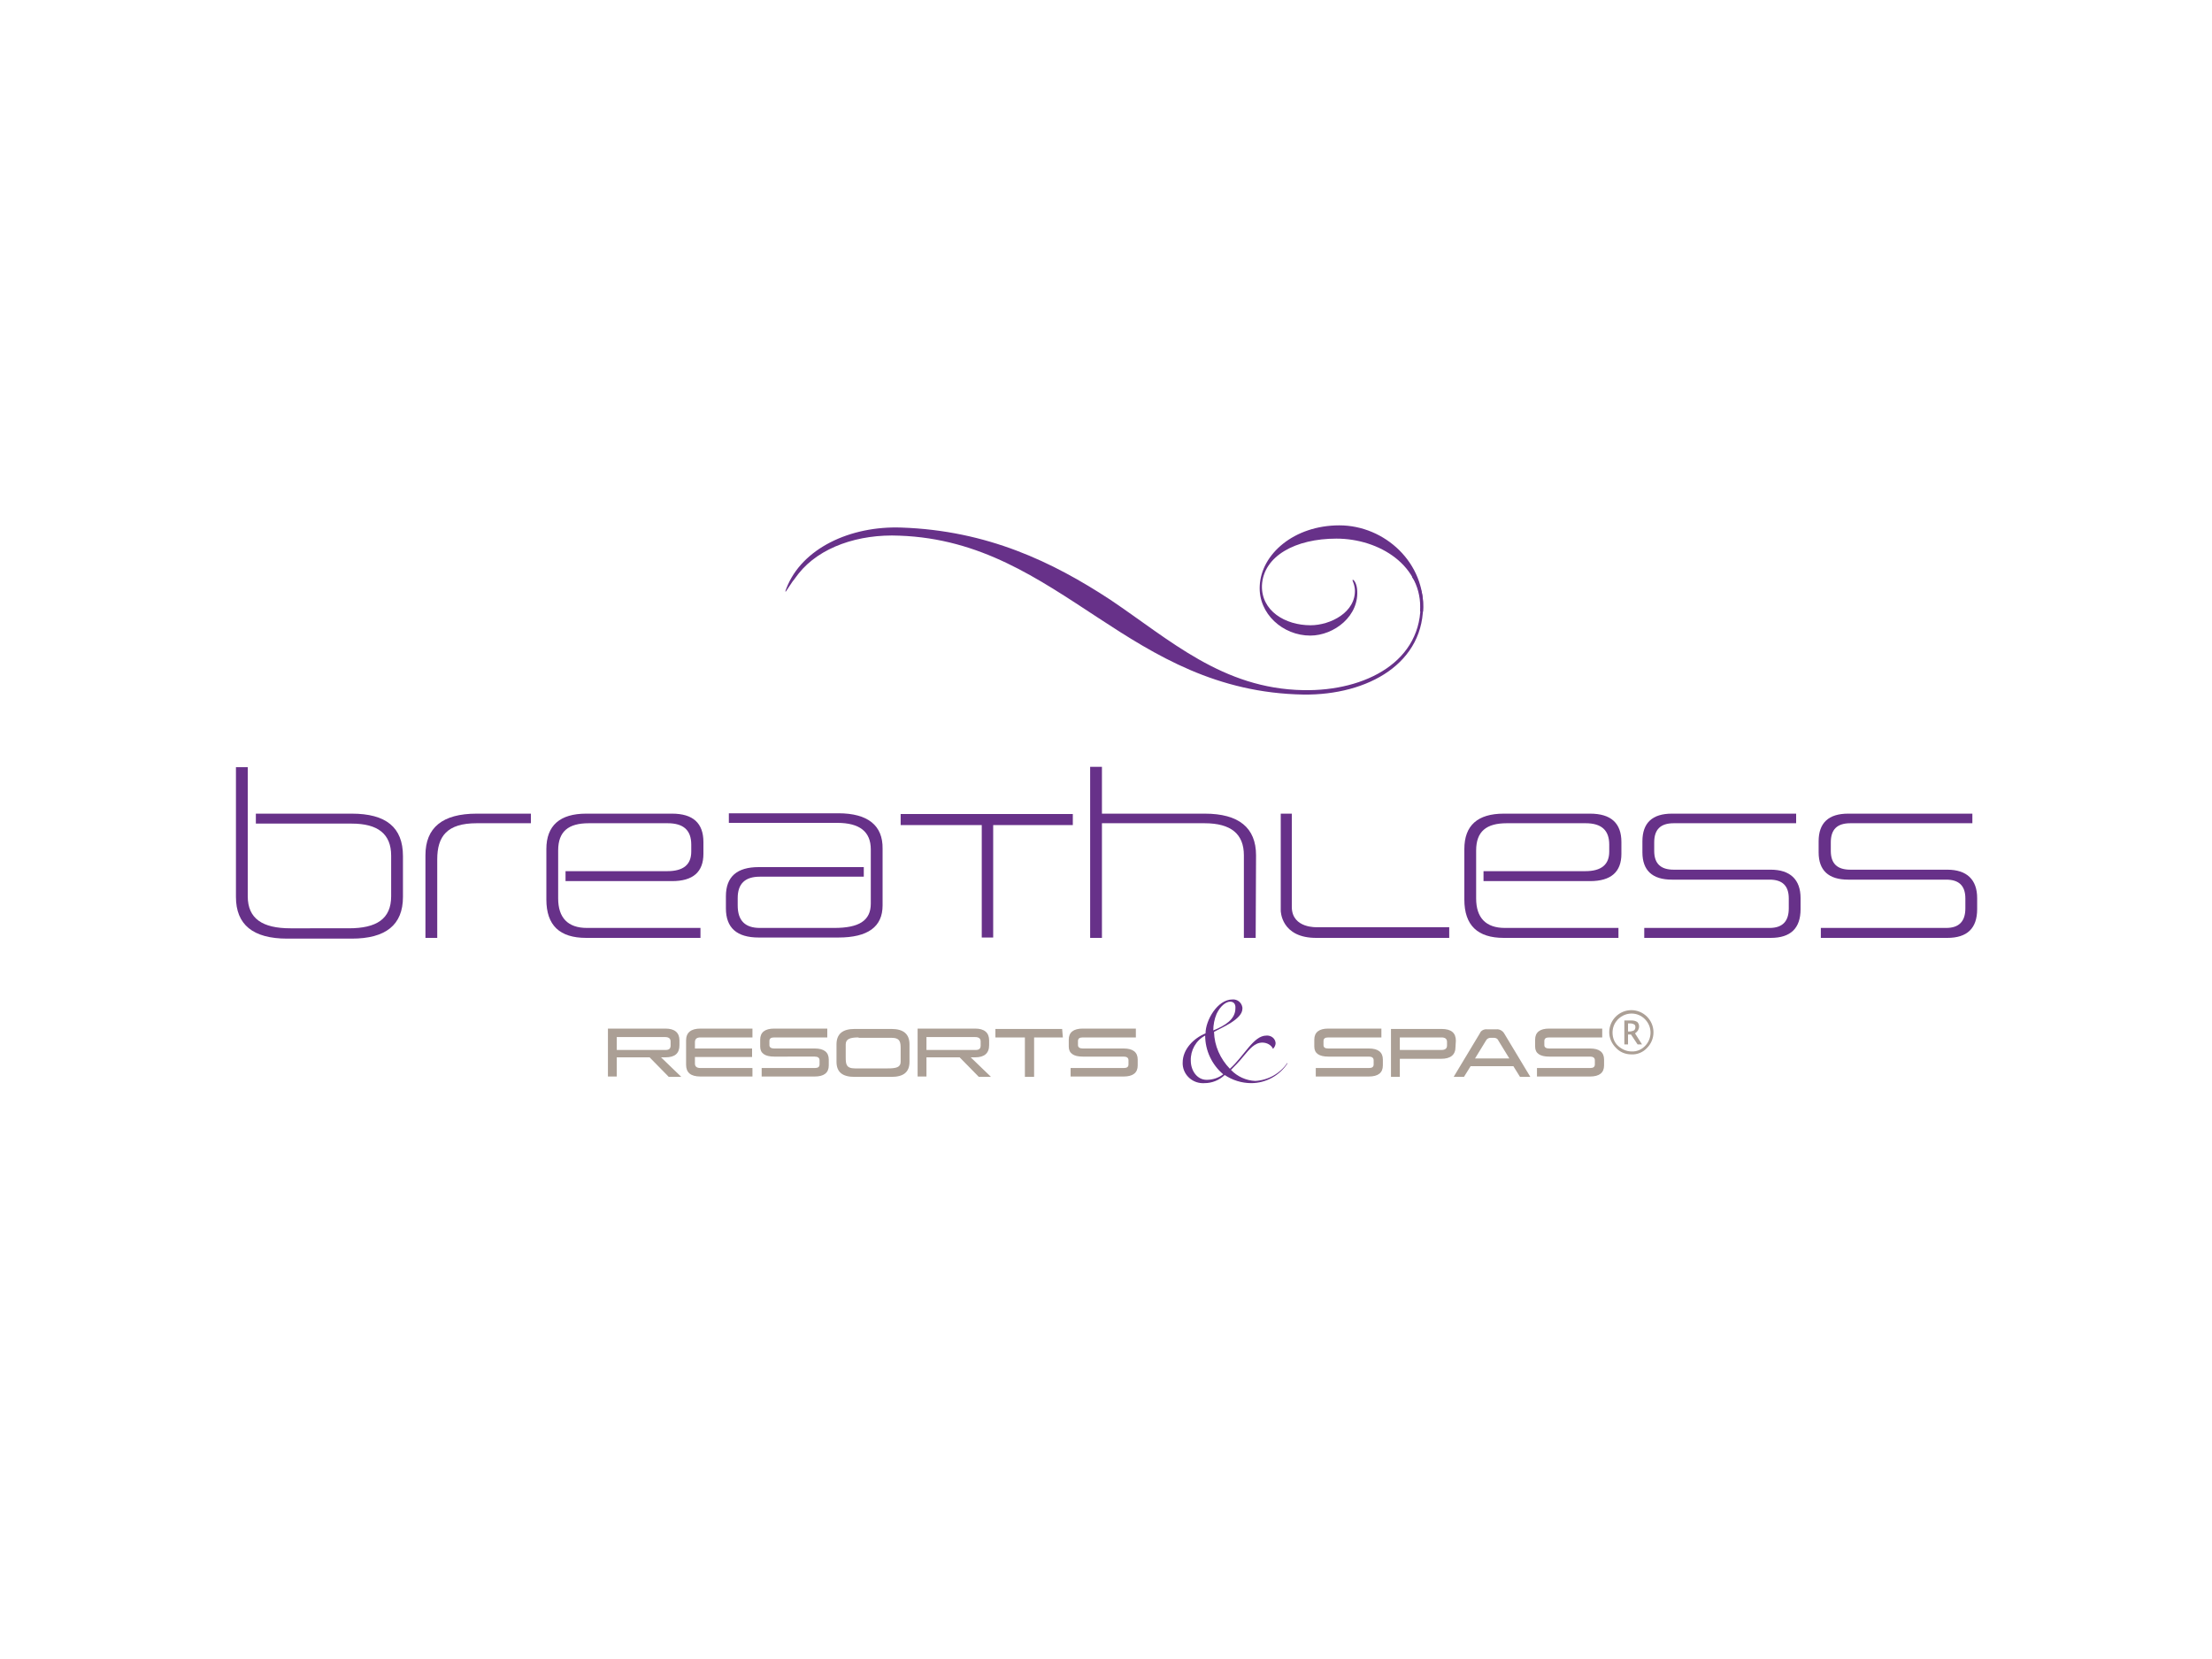 <?xml version="1.0" encoding="UTF-8"?> <svg xmlns="http://www.w3.org/2000/svg" xmlns:xlink="http://www.w3.org/1999/xlink" version="1.0" id="katman_1" x="0px" y="0px" viewBox="0 0 600 450" style="enable-background:new 0 0 600 450;" xml:space="preserve"> <style type="text/css"> .st0{fill:#757064;} .st1{fill:#AB9F95;} .st2{fill:#673189;} </style> <path class="st1" d="M184.3,283.5c0,2.2-1.2,3.3-3.8,3.3h-1.2l5.5,5.3h-3.4l-5.2-5.3h-8.9v5.2h-2.4v-13h15.6c2.5,0,3.8,1.1,3.8,3.2 L184.3,283.5z M167.3,281.4v3.4h13.3c0.9,0,1.3-0.4,1.3-1.2v-1.1c0-0.8-0.5-1.2-1.5-1.2H167.3z"></path> <path class="st1" d="M204.1,281.4H190c-1,0-1.5,0.4-1.5,1.3v1.7H204v2.3h-15.5v1.8c0,0.8,0.5,1.2,1.5,1.2h14.1v2.3H190 c-2.7,0-3.9-1.1-3.9-3.2v-6.6c0-2.1,1.3-3.2,3.9-3.2h14.1V281.4z"></path> <path class="st1" d="M224.4,281.4H210c-0.9,0-1.3,0.3-1.3,1v1.1c0,0.6,0.5,0.9,1.3,0.9H221c2.5,0,3.8,1,3.8,3v1.6c0,2-1.3,3-3.8,3 h-14.4v-2.3H221c0.9,0,1.3-0.3,1.3-1v-1.1c0-0.7-0.5-1-1.3-1H210c-2.5,0-3.8-0.9-3.8-2.7v-1.9c0-2,1.3-3,3.8-3h14.4V281.4z"></path> <path class="st1" d="M246.7,288c0,2.8-1.6,4.1-4.9,4.1h-10c-3.3,0-4.9-1.3-4.9-4.1v-4.7c0-2.8,1.6-4.2,4.9-4.2h10 c3.3,0,4.9,1.4,4.9,4.2V288z M232.9,281.4c-2.3,0-3.5,0.4-3.5,1.9v3.5c0,1.8,0.1,3,2.5,3h8.9c2.3,0,3.5-0.3,3.5-1.8v-3.5 c0-1.8-0.1-3-2.5-3H232.9z"></path> <path class="st1" d="M268.3,283.5c0,2.2-1.3,3.3-3.8,3.3h-1.2l5.5,5.3h-3.3l-5.2-5.3h-9v5.2h-2.4v-13h15.6c2.5,0,3.8,1.1,3.8,3.2 L268.3,283.5z M251.3,281.4v3.4h13.4c0.9,0,1.3-0.4,1.3-1.2v-1.1c0-0.8-0.5-1.2-1.5-1.2H251.3z"></path> <path class="st1" d="M288.3,281.4h-7.8v10.7H278v-10.7h-8v-2.3h18.1L288.3,281.4z"></path> <path class="st1" d="M308.1,281.4h-14.4c-0.9,0-1.3,0.3-1.3,1v1.1c0,0.6,0.5,0.9,1.3,0.9h11.1c2.5,0,3.8,1,3.8,3v1.6 c0,2-1.3,3-3.8,3h-14.4v-2.3h14.4c0.9,0,1.3-0.3,1.3-1v-1.1c0-0.7-0.5-1-1.3-1h-11.1c-2.5,0-3.8-0.9-3.8-2.7v-1.9c0-2,1.3-3,3.8-3 h14.4V281.4z"></path> <path class="st1" d="M374.7,281.4h-14.4c-0.9,0-1.3,0.3-1.3,1v1.1c0,0.6,0.4,0.9,1.3,0.9h11c2.5,0,3.8,1,3.8,3v1.6c0,2-1.3,3-3.8,3 h-14.4v-2.3h14.4c0.9,0,1.3-0.3,1.3-1v-1.1c0-0.7-0.5-1-1.3-1h-11c-2.5,0-3.8-0.9-3.8-2.7v-1.9c0-2,1.3-3,3.8-3h14.4L374.7,281.4z"></path> <path class="st1" d="M394.8,284c0,2.1-1.3,3.2-3.9,3.2h-11.2v4.9h-2.4v-13h13.7c2.7,0,3.9,1.1,3.9,3.2L394.8,284z M379.7,281.4v3.4 h11.3c1,0,1.5-0.4,1.5-1.2v-1c0-0.8-0.5-1.2-1.5-1.2H379.7z"></path> <path class="st1" d="M415.1,292.1h-2.8l-1.8-2.9h-11.6l-1.8,2.9h-2.8l7.1-11.8c0.3-0.8,1.2-1.2,2-1.1h2.5c0.8-0.1,1.7,0.4,2.1,1.1 L415.1,292.1z M406.4,282.2c-0.2-0.5-0.7-0.7-1.2-0.7h-0.9c-0.5,0-1,0.3-1.2,0.7l-3,4.9h9.3L406.4,282.2z"></path> <path class="st1" d="M434.6,281.4h-14.4c-0.9,0-1.3,0.3-1.3,1v1.1c0,0.6,0.5,0.9,1.3,0.9h11.1c2.5,0,3.8,1,3.8,3v1.6 c0,2-1.3,3-3.8,3h-14.4v-2.3h14.4c0.9,0,1.3-0.3,1.3-1v-1.1c0-0.7-0.5-1-1.3-1h-11.1c-2.5,0-3.8-0.9-3.8-2.7v-1.9c0-2,1.3-3,3.8-3 h14.4V281.4z"></path> <path class="st2" d="M349.2,288.5c-2.2,3.3-5.9,5.3-9.8,5.3c-2.6,0-5.1-0.8-7.2-2.2c-1.5,1.4-3.4,2.2-5.5,2.2c-3,0.2-5.7-2-5.9-5.1 c0-0.2,0-0.3,0-0.5c0-3.6,3-6.6,6.2-7.9c0-3.5,3.2-9.2,7.3-9.2c1.3-0.1,2.5,0.8,2.7,2.2c0,0.1,0,0.2,0,0.3c0,2.9-5.6,5.1-7.7,6.3 c0.1,3.8,1.7,7.3,4.3,10c4-3.6,6.4-9,9.9-9c1.2-0.1,2.4,0.7,2.5,2c0,0,0,0.1,0,0.1c0,0.5-0.3,1.1-0.7,1.5c-0.5-1.1-1.7-1.7-2.9-1.7 c-2.1,0-3.5,1.8-5.1,3.7c-1.2,1.5-2.4,2.7-3.4,3.7c1.7,1.8,4.1,2.9,6.6,3c3.5-0.2,6.7-2,8.7-4.9L349.2,288.5z M327.3,292.9 c1.6,0,3.2-0.5,4.5-1.5c-3.1-2.6-4.9-6.5-4.9-10.5c-2.5,1.3-4,4-3.9,6.8C323,290.4,324.7,292.9,327.3,292.9z M333.7,271.7 c-1.2,0-2.7,1.2-3.7,3.3c-0.6,1.4-0.9,3-0.9,4.5c3.2-1.3,6-3,6-6C335.2,272.3,334.6,271.7,333.7,271.7z"></path> <path class="st2" d="M430,236.3h-27.6v2.7h28.9c5.7,0,8.5-2.5,8.5-7.4v-3.2c0-5.1-2.8-7.7-8.5-7.7h-23.4c-7.1,0-10.7,3.2-10.7,9.6 V244c0,7,3.6,10.4,10.7,10.4H439v-2.7h-30.8c-5.2,0-7.8-2.8-7.8-8v-13c0-5.2,2.8-7.4,8.3-7.4h21.4c4.3,0,6.4,1.9,6.4,5.8v1.9 C436.5,234.5,434.4,236.3,430,236.3z"></path> <path class="st2" d="M95.4,220.7h-26v2.7h26c7.1,0,10.7,2.8,10.7,8.7v11c0,6.2-4,8.7-11.5,8.7H78.8c-7.6,0-11.6-2.6-11.6-8.7v-35H64 v35.2c0,7.5,4.6,11.3,13.9,11.3h17.5c9.2,0,13.9-3.7,13.9-11.3v-11.1C109.3,224.4,104.7,220.7,95.4,220.7z"></path> <path class="st2" d="M144,223.3h-14.7c-8,0-10.7,3.5-10.7,9.8v21.3h-3.2V232c0-7.5,4.6-11.3,13.9-11.3H144L144,223.3z"></path> <path class="st2" d="M181,236.3h-27.6v2.7h28.9c5.7,0,8.5-2.5,8.5-7.4v-3.2c0-5.1-2.8-7.7-8.5-7.7H159c-7.1,0-10.8,3.2-10.8,9.6V244 c0,7,3.6,10.4,10.8,10.4h31v-2.7h-30.8c-5.2,0-7.8-2.8-7.8-8v-13c0-5.2,2.8-7.4,8.3-7.4h21.4c4.3,0,6.4,1.9,6.4,5.8v1.9 C187.5,234.5,185.4,236.3,181,236.3z"></path> <path class="st2" d="M227.4,220.6h-29.7v2.6h29.4c6.1,0,9.1,2.4,9.1,7.2v14.7c0,4.7-3.3,6.6-9.9,6.6h-20.2c-4,0-6-2-6-6.1v-2 c0-3.9,2-5.8,6-5.8h28.2v-2.6h-28.5c-5.9,0-8.9,2.6-8.9,7.9v3.3c0,5.3,3,7.9,8.9,7.9h21.6c8,0,12-2.9,12-8.7v-15.4 C239.5,223.9,235.4,220.6,227.4,220.6z"></path> <path class="st2" d="M340.6,254.4h-3.2V232c0-5.8-3.5-8.7-10.7-8.7h-27.8v31.1h-3.2V208h3.2v12.7h27.9c9.2,0,13.9,3.8,13.9,11.3 L340.6,254.4z"></path> <path class="st2" d="M487.1,223.3H454c-3.6,0-5.3,1.7-5.3,5.2v2.3c0,3.5,1.8,5.1,5.3,5.1h26.3c5.3,0,8.1,2.7,8.1,7.7v3 c0,5.2-2.7,7.8-8.1,7.8h-34.3v-2.7h34c3.5,0,5.2-1.8,5.2-5.3v-2.7c0-3.5-1.8-5.1-5.2-5.1h-26.5c-5.3,0-8-2.5-8-7.4v-3 c0-5,2.7-7.5,8-7.5h33.7V223.3z"></path> <path class="st2" d="M535,223.3h-33.1c-3.6,0-5.3,1.7-5.3,5.2v2.3c0,3.5,1.8,5.1,5.3,5.1h26.3c5.3,0,8.1,2.7,8.1,7.7v3 c0,5.2-2.7,7.8-8.1,7.8h-34.3v-2.7h34c3.5,0,5.2-1.8,5.2-5.3v-2.7c0-3.5-1.8-5.1-5.2-5.1h-26.6c-5.3,0-8-2.5-8-7.4v-3 c0-5,2.7-7.5,8-7.5H535V223.3z"></path> <polygon class="st2" points="244.3,220.8 244.3,223.8 266.3,223.8 266.3,254.3 269.4,254.3 269.4,223.8 291,223.8 291,220.8 "></polygon> <path class="st2" d="M347.4,220.6v26.4c0,0,0,7.5,9.8,7.4h35.9v-2.9h-35.8c0,0-6.8,0.4-6.9-5.4v-25.4H347.4z"></path> <path class="st2" d="M385.2,165.9c0.8-12.5-11.1-19.8-22.7-19.8c-11.1,0-19.8,4.7-20.2,12.7c-0.2,6.9,6.3,10.8,13.2,10.8 c5.3,0,12.4-3.5,12-9.8c-0.2-1.8-0.8-2.4-0.6-2.5c0.2-0.2,1,0.7,1.2,2.4c0.8,7.3-6.2,12.7-12.7,12.7c-7.4,0-14.1-5.9-13.7-13.5 c0.4-8.6,9.3-16.4,21.6-16.4s23.5,10.2,22.7,23.4"></path> <path class="st2" d="M386,163.2c-0.1-2.1-0.7-4.2-1.8-6.1c-0.5-0.7-0.9-0.9-1.1-0.7c-0.2,0.2,0.2,0.4,0.6,1.1c1,1.7,1.5,3.7,1.6,5.6 c0.7,16.3-14.9,24.4-31.7,24.1h-0.1c-21.9-0.4-36.1-13.6-52.3-24.5c-15.7-10.3-33.4-18.8-56.7-19.6c-13.8-0.5-27,5.6-31.2,16.5 c0.1-0.1-0.1,0.3,0,0.1c0.2-0.6-0.6,1.2-0.1,0.7c0.1-0.1,1.7-2.6,1.8-2.7c0.6-0.7,1.1-1.5,1.6-2.1c5.7-7.2,16.3-10.8,27.4-10.3 c22,0.8,37.4,11.5,53.9,22.3c15.7,10.3,32.1,20.4,55.7,20.8C371,188.6,386.7,179.9,386,163.2z"></path> <path class="st1" d="M442.5,286c-1.6,0-3.1-0.6-4.2-1.8c-1.1-1.1-1.8-2.6-1.8-4.2c0-3.3,2.7-6,6-6c3.3,0,6,2.7,6,6 c0,1.6-0.6,3.1-1.8,4.3C445.7,285.4,444.1,286.1,442.5,286z M442.5,285.2c1.6,0.1,3-0.6,4-1.8c1.6-1.9,1.6-4.7,0-6.6 c-1.8-2.2-5-2.5-7.2-0.7c-0.2,0.2-0.5,0.4-0.7,0.7c-0.8,0.9-1.2,2.1-1.2,3.3c0,1.4,0.5,2.7,1.5,3.6 C439.9,284.6,441.2,285.2,442.5,285.2z M440.6,283.3v-6.5h2c0.5,0,1,0.1,1.5,0.4c0.3,0.3,0.5,0.7,0.5,1.2c0,0.4-0.1,0.7-0.3,1.1 c-0.2,0.3-0.5,0.6-0.8,0.8l1.9,3h-1.2l-1.8-2.7h-0.8v2.7H440.6z M441.6,279.8h0.3c0.4,0,0.9-0.1,1.3-0.3c0.3-0.2,0.4-0.6,0.4-0.9 c0-0.3-0.1-0.6-0.3-0.7c-0.3-0.2-0.7-0.3-1.1-0.3h-0.6L441.6,279.8z"></path> </svg> 